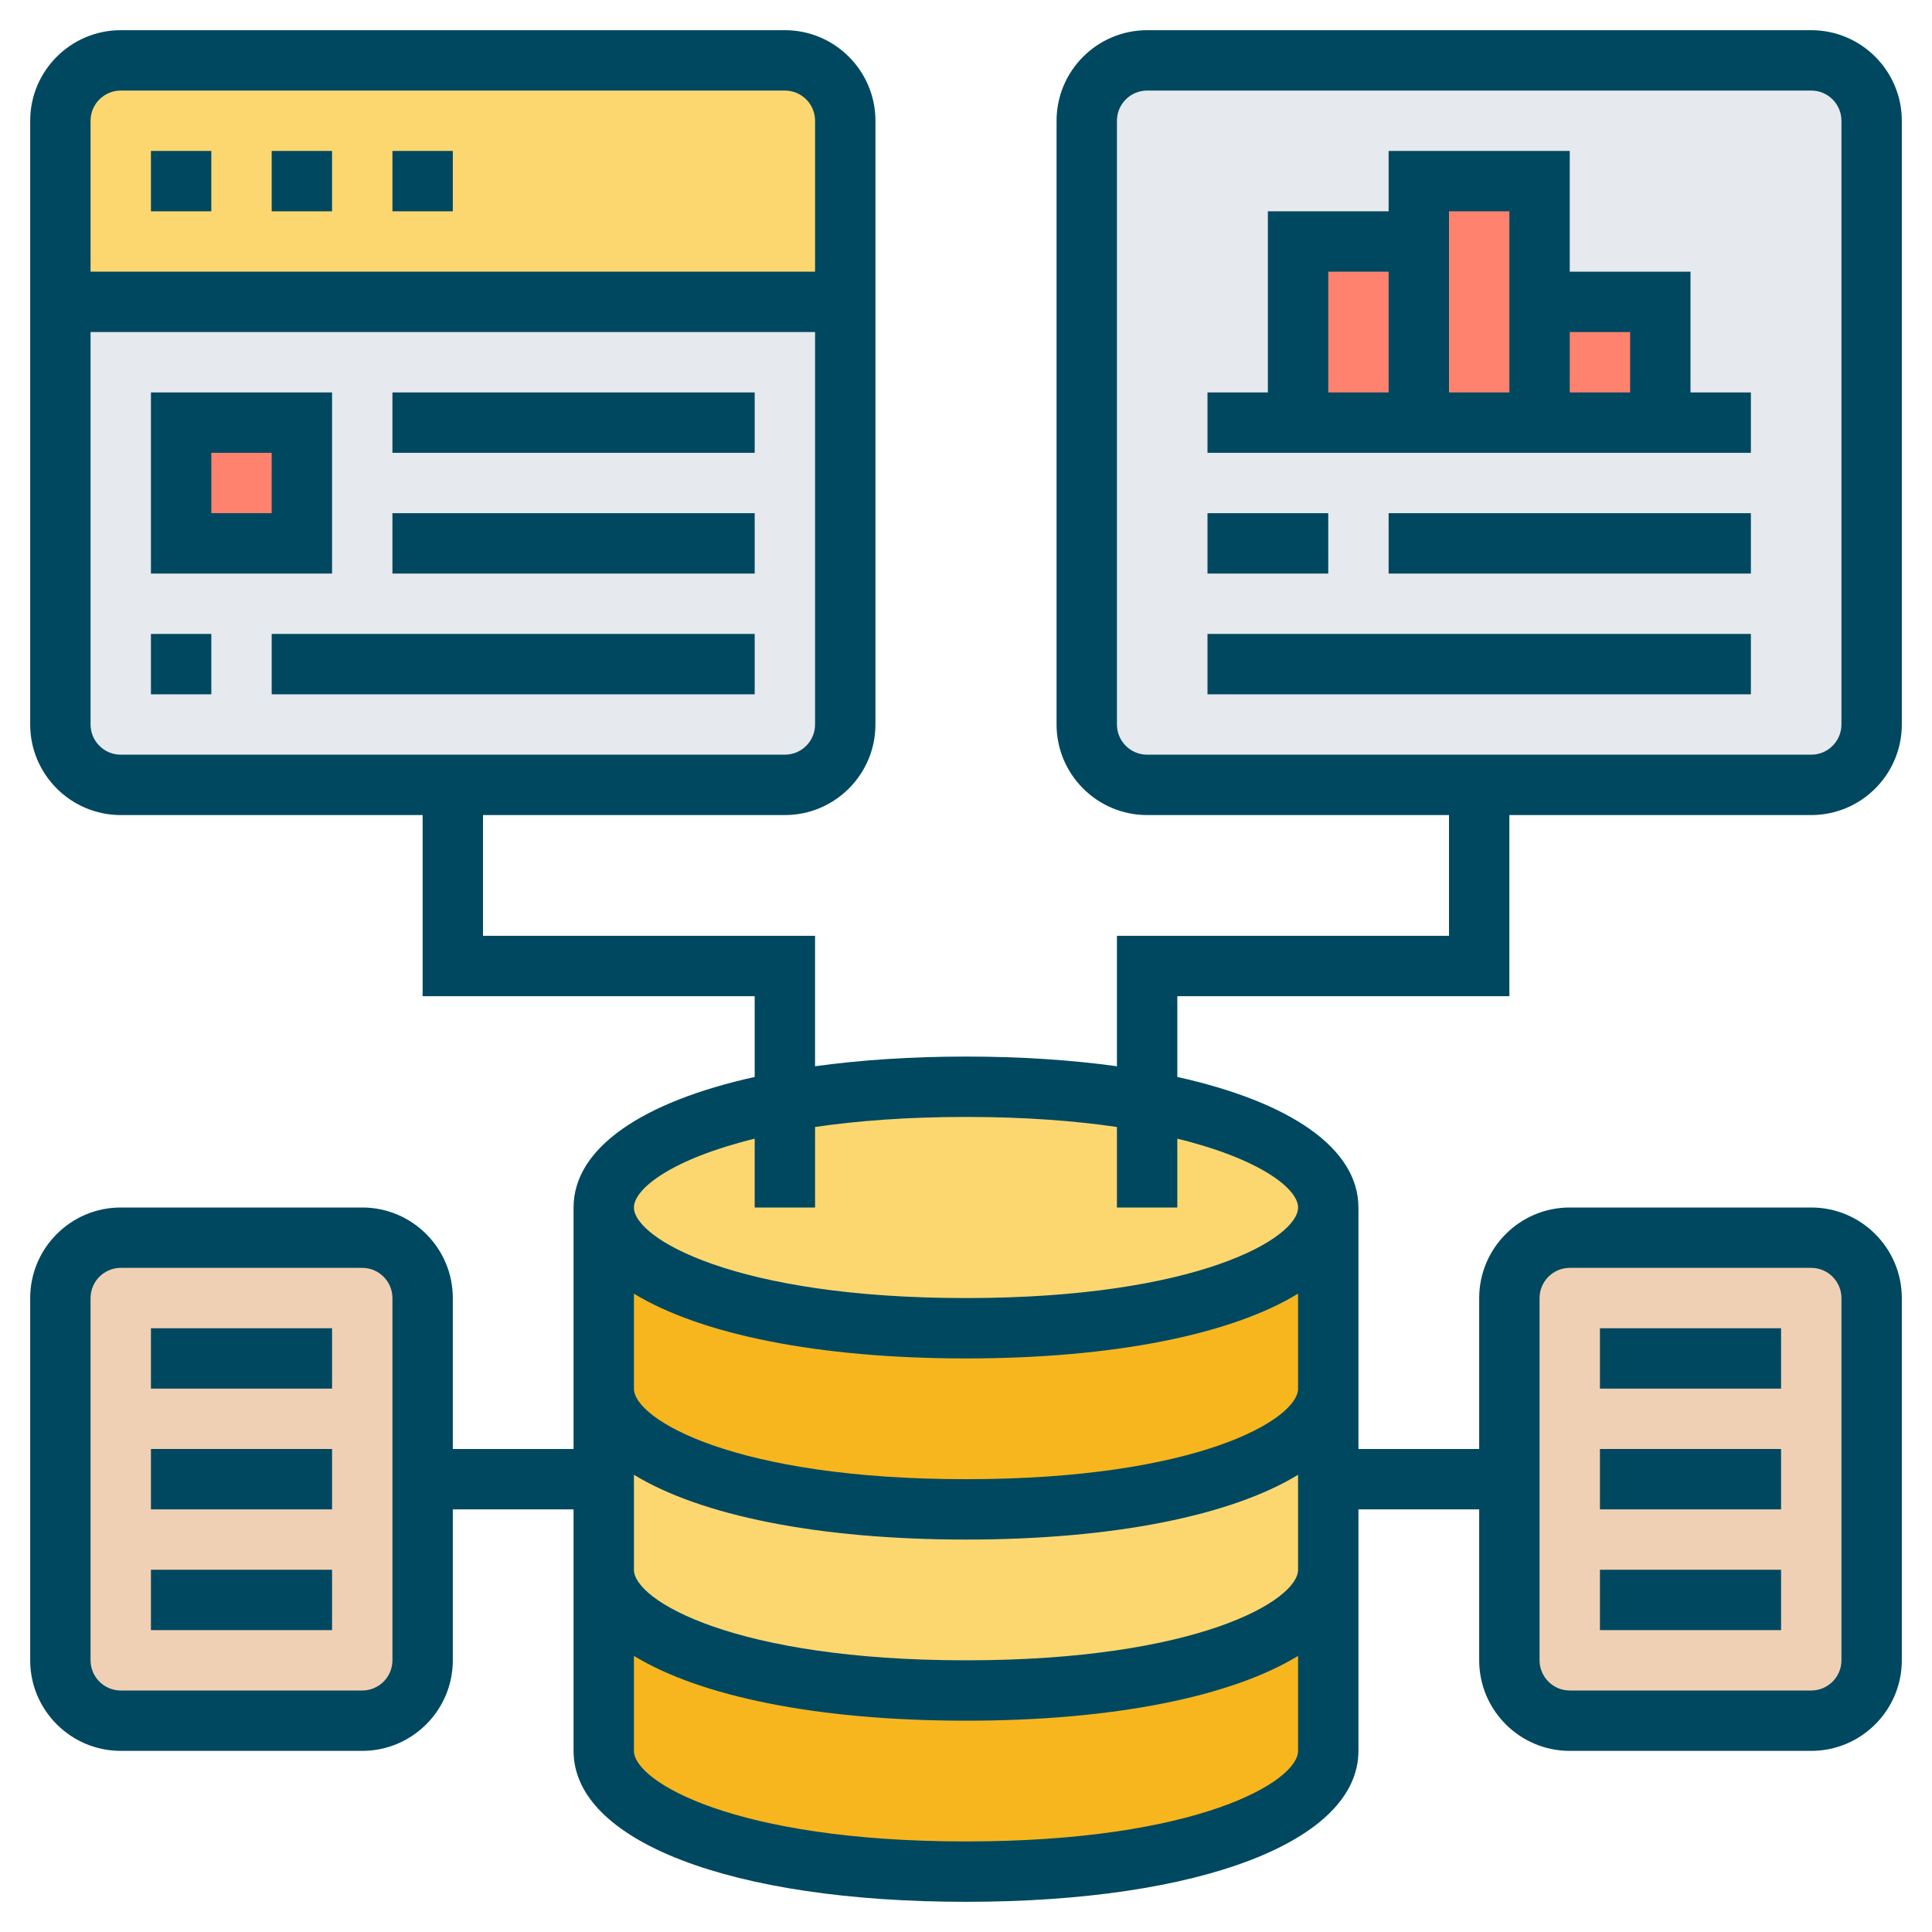 <svg xmlns="http://www.w3.org/2000/svg" xmlns:xlink="http://www.w3.org/1999/xlink" width="512" height="512" x="0" y="0" viewBox="0 0 64 64" style="enable-background:new 0 0 512 512" xml:space="preserve" class=""><g><path fill="#e6e9ed" d="M2 24V10h26v14c0 1.1-.9 2-2 2H4c-1.1 0-2-.9-2-2z" opacity="1" data-original="#e6e9ed"></path><path fill="#ff826e" d="M6 14h4v4H6z" opacity="1" data-original="#ff826e"></path><path fill="#fcd770" d="M2 10V4c0-1.1.9-2 2-2h22c1.1 0 2 .9 2 2v6z" opacity="1" data-original="#fcd770" class=""></path><path fill="#f7b61d" d="M44 52v6c0 2.21-4.82 4-12 4s-12-1.79-12-4v-6c0 2.21 4.82 4 12 4s12-1.79 12-4zM32 44c7.18 0 12-1.79 12-4v6c0 2.21-4.82 4-12 4s-12-1.79-12-4v-6c0 2.21 4.82 4 12 4z" opacity="1" data-original="#ffc729" class=""></path><path fill="#fcd770" d="M32 50c7.18 0 12-1.79 12-4v6c0 2.21-4.82 4-12 4s-12-1.79-12-4v-6c0 2.21 4.82 4 12 4zM38 36.49c3.74.68 6 2 6 3.51 0 2.21-4.82 4-12 4s-12-1.79-12-4c0-1.51 2.26-2.83 6-3.51 1.71-.31 3.74-.49 6-.49s4.29.18 6 .49z" opacity="1" data-original="#fcd770" class=""></path><path fill="#f0d0b4" d="M62 43v12c0 1.1-.9 2-2 2h-8c-1.1 0-2-.9-2-2V43c0-1.1.9-2 2-2h8c1.1 0 2 .9 2 2zM2 55V43c0-1.1.9-2 2-2h8c1.1 0 2 .9 2 2v12c0 1.1-.9 2-2 2H4c-1.1 0-2-.9-2-2z" opacity="1" data-original="#f0d0b4" class=""></path><path fill="#e6e9ed" d="M62 4v20c0 1.1-.9 2-2 2H38c-1.1 0-2-.9-2-2V4c0-1.1.9-2 2-2h22c1.1 0 2 .9 2 2z" opacity="1" data-original="#e6e9ed"></path><path fill="#ff826e" d="M51 10h4v4h-4zM51 10v4h-4V6h4zM43 8h4v6h-4z" opacity="1" data-original="#ff826e"></path><path d="M53 44h6v2h-6zM53 48h6v2h-6zM53 52h6v2h-6zM5 44h6v2H5zM5 48h6v2H5zM5 52h6v2H5zM56 9h-4V5h-6v2h-4v6h-2v2h18v-2h-2zm-2 2v2h-2v-2zm-4-4v6h-2V7zm-6 2h2v4h-2zM40 17h4v2h-4zM46 17h12v2H46zM40 21h18v2H40zM9 5h2v2H9zM5 5h2v2H5zM13 5h2v2h-2zM11 13H5v6h6zm-2 4H7v-2h2zM13 13h12v2H13zM13 17h12v2H13zM5 21h2v2H5zM9 21h16v2H9z" fill="#004860" opacity="1" data-original="#000000" class=""></path><path d="M50 33v-6h10c1.654 0 3-1.346 3-3V4c0-1.654-1.346-3-3-3H38c-1.654 0-3 1.346-3 3v20c0 1.654 1.346 3 3 3h10v4H37v4.321c-1.506-.207-3.18-.321-5-.321s-3.494.114-5 .321V31H16v-4h10c1.654 0 3-1.346 3-3V4c0-1.654-1.346-3-3-3H4C2.346 1 1 2.346 1 4v20c0 1.654 1.346 3 3 3h10v6h11v2.676c-3.742.827-6 2.362-6 4.324v8h-4v-5c0-1.654-1.346-3-3-3H4c-1.654 0-3 1.346-3 3v12c0 1.654 1.346 3 3 3h8c1.654 0 3-1.346 3-3v-5h4v8c0 2.991 5.224 5 13 5s13-2.009 13-5v-8h4v5c0 1.654 1.346 3 3 3h8c1.654 0 3-1.346 3-3V43c0-1.654-1.346-3-3-3h-8c-1.654 0-3 1.346-3 3v5h-4v-8c0-1.962-2.258-3.497-6-4.324V33zm-13-9V4c0-.551.449-1 1-1h22c.551 0 1 .449 1 1v20c0 .551-.449 1-1 1H38c-.551 0-1-.449-1-1zM4 3h22c.551 0 1 .449 1 1v5H3V4c0-.551.449-1 1-1zM3 24V11h24v13c0 .551-.449 1-1 1H4c-.551 0-1-.449-1-1zm10 31c0 .551-.449 1-1 1H4c-.551 0-1-.449-1-1V43c0-.551.449-1 1-1h8c.551 0 1 .449 1 1zm38-12c0-.551.449-1 1-1h8c.551 0 1 .449 1 1v12c0 .551-.449 1-1 1h-8c-.551 0-1-.449-1-1zM32 61c-7.678 0-11-1.987-11-3v-3.146C23.202 56.198 27.09 57 32 57s8.798-.802 11-2.146V58c0 1.013-3.322 3-11 3zm0-6c-7.678 0-11-1.987-11-3v-3.146C23.202 50.198 27.09 51 32 51s8.798-.802 11-2.146V52c0 1.013-3.322 3-11 3zm0-6c-7.678 0-11-1.987-11-3v-3.146C23.202 44.198 27.09 45 32 45s8.798-.802 11-2.146V46c0 1.013-3.322 3-11 3zm11-9c0 1.013-3.322 3-11 3s-11-1.987-11-3c0-.622 1.258-1.609 4-2.28V40h2v-2.667c1.4-.206 3.06-.333 5-.333s3.6.127 5 .333V40h2v-2.28c2.742.671 4 1.658 4 2.28z" fill="#004860" opacity="1" data-original="#000000" class=""></path></g></svg>